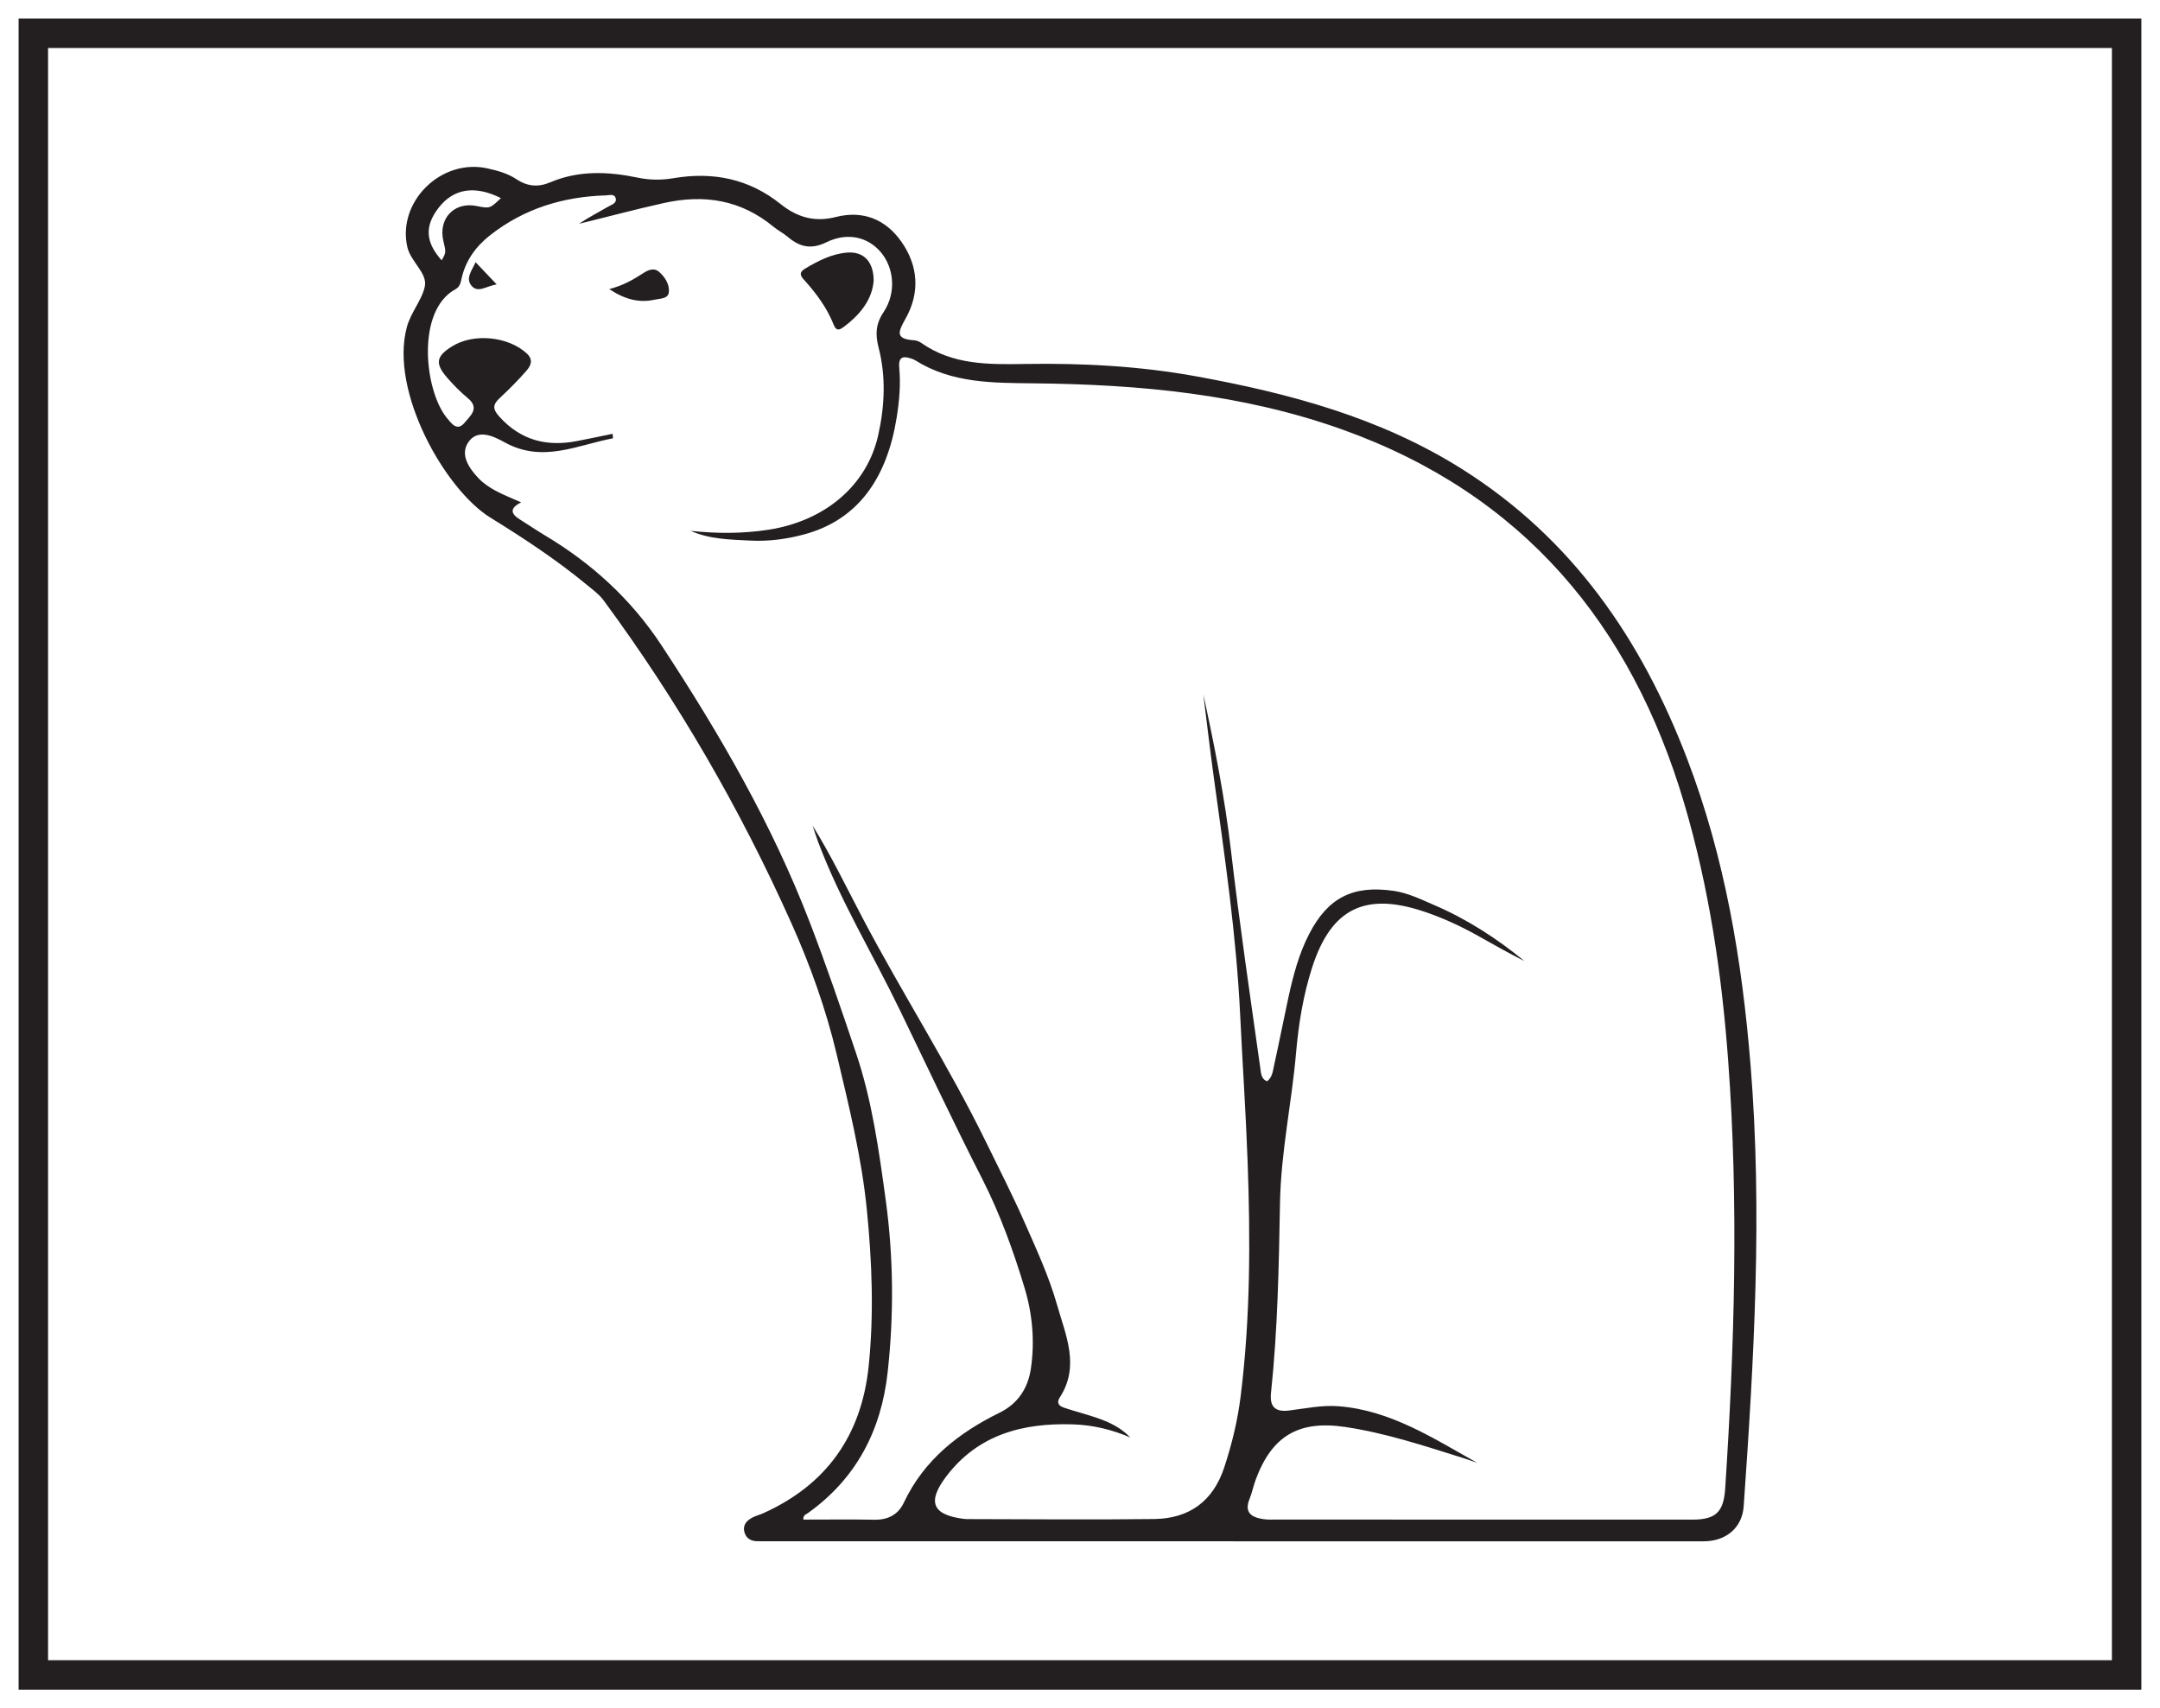 <?xml version="1.0" encoding="UTF-8"?>
<svg xmlns="http://www.w3.org/2000/svg" xmlns:xlink="http://www.w3.org/1999/xlink" width="220pt" height="174pt" viewBox="0 0 220 174" version="1.1">
<g id="surface1">
<rect x="0" y="0" width="220" height="174" style="fill:rgb(100%,100%,100%);fill-opacity:1;stroke:none;"/>
<path style=" stroke:none;fill-rule:nonzero;fill:rgb(100%,100%,100%);fill-opacity:1;" d="M 3.395 3.391 L 216.602 3.391 L 216.602 170.609 L 3.395 170.609 Z M 3.395 3.391 "/>
<path style=" stroke:none;fill-rule:nonzero;fill:rgb(13.73%,12.16%,12.549%);fill-opacity:1;" d="M 218.102 1.891 L 1.895 1.891 L 1.895 172.109 L 218.102 172.109 Z M 215.102 169.109 L 4.895 169.109 L 4.895 4.891 L 215.102 4.891 Z M 215.102 169.109 "/>
<path style=" stroke:none;fill-rule:evenodd;fill:rgb(13.73%,12.16%,12.549%);fill-opacity:1;" d="M 44.984 26.516 C 45.438 25.715 45.438 25.715 45.164 24.57 C 44.609 22.281 46.25 20.531 48.52 20.98 C 49.895 21.254 49.895 21.254 51.02 20.18 C 48.371 18.852 46.191 19.195 44.664 21.176 C 43.23 23.035 43.332 24.676 44.984 26.516 M 150.453 149 C 149.961 148.832 149.473 148.652 148.98 148.5 C 145.039 147.266 141.125 145.961 137.02 145.352 C 132.301 144.648 129.555 146.23 127.891 150.73 C 127.652 151.375 127.523 152.059 127.266 152.691 C 126.707 154.066 127.465 154.543 128.621 154.73 C 129.086 154.809 129.574 154.781 130.051 154.781 C 144.152 154.785 158.254 154.793 172.355 154.789 C 174.773 154.789 175.559 154.012 175.715 151.605 C 176.664 137.098 177.094 122.594 176.02 108.07 C 175.367 99.172 174.062 90.352 171.535 81.816 C 166.129 63.555 155.066 50.312 136.727 43.754 C 126.555 40.117 115.996 39.156 105.328 39.047 C 101.102 39 96.953 39.047 93.211 36.695 C 93.078 36.613 92.922 36.562 92.773 36.512 C 91.883 36.207 91.496 36.449 91.59 37.461 C 91.746 39.156 91.598 40.848 91.328 42.527 C 90.363 48.559 87.512 52.926 81.891 54.438 C 80.086 54.926 78.242 55.16 76.387 55.062 C 74.348 54.957 72.277 54.934 70.348 54.074 C 73.004 54.355 75.633 54.367 78.273 53.957 C 84.016 53.07 88.297 49.469 89.449 44.324 C 90.109 41.359 90.254 38.355 89.477 35.363 C 89.152 34.105 89.176 33.008 89.996 31.789 C 91.32 29.809 91.051 27.27 89.715 25.691 C 88.441 24.18 86.371 23.609 84.203 24.664 C 82.578 25.457 81.438 25.145 80.215 24.113 C 79.77 23.738 79.234 23.473 78.789 23.102 C 75.469 20.367 71.758 19.758 67.598 20.684 C 64.711 21.324 61.859 22.094 58.977 22.793 C 59.953 22.133 60.984 21.613 61.977 21.031 C 62.301 20.844 62.883 20.691 62.695 20.148 C 62.547 19.715 62.047 19.891 61.707 19.902 C 57.352 20.031 53.363 21.25 49.906 23.969 C 48.457 25.113 47.406 26.559 47.004 28.402 C 46.914 28.82 46.824 29.227 46.395 29.457 C 42.344 31.645 43.23 39.84 45.539 42.602 C 45.988 43.137 46.566 43.973 47.316 43.059 C 47.879 42.371 48.906 41.59 47.641 40.547 C 46.906 39.941 46.234 39.254 45.602 38.539 C 44.277 37.039 44.398 36.297 46.059 35.27 C 48.262 33.906 51.766 34.27 53.645 35.996 C 54.367 36.664 54.051 37.27 53.598 37.789 C 52.762 38.742 51.863 39.648 50.934 40.512 C 50.227 41.168 50.105 41.602 50.852 42.43 C 53.035 44.859 55.684 45.52 58.766 44.926 C 59.977 44.695 61.184 44.434 62.395 44.188 C 62.41 44.34 62.422 44.492 62.438 44.645 C 58.801 45.328 55.262 47.195 51.406 45.059 C 50.203 44.395 48.621 43.652 47.68 45.074 C 46.836 46.348 47.789 47.723 48.773 48.75 C 49.242 49.238 49.836 49.633 50.43 49.961 C 51.242 50.402 52.109 50.734 53.078 51.172 C 51.895 51.758 52.004 52.328 52.941 52.906 C 53.797 53.438 54.629 54.012 55.492 54.527 C 60.289 57.391 64.285 61.035 67.391 65.758 C 73.281 74.715 78.621 83.93 82.488 93.973 C 84.18 98.371 85.695 102.828 87.195 107.285 C 88.82 112.105 89.516 117.16 90.207 122.188 C 91.008 128.031 91.055 133.914 90.41 139.773 C 89.762 145.68 87.227 150.602 82.289 154.121 C 82.098 154.258 81.789 154.312 81.82 154.785 C 84.242 154.785 86.66 154.754 89.074 154.797 C 90.453 154.824 91.488 154.266 92.051 153.07 C 94.105 148.719 97.617 145.957 101.812 143.895 C 103.676 142.98 104.703 141.406 104.996 139.414 C 105.406 136.656 105.16 133.867 104.371 131.242 C 103.219 127.422 101.867 123.664 100.039 120.074 C 97.156 114.422 94.453 108.676 91.691 102.965 C 88.91 97.199 85.555 91.715 83.305 85.695 C 83.105 85.172 82.949 84.633 82.77 84.102 C 84.672 87.176 86.199 90.363 87.844 93.488 C 91.887 101.172 96.59 108.488 100.41 116.293 C 101.754 119.043 103.148 121.77 104.383 124.57 C 105.586 127.309 106.848 130.035 107.668 132.93 C 108.555 136.051 110.012 139.156 107.93 142.363 C 107.613 142.848 107.82 143.18 108.285 143.352 C 108.93 143.586 109.594 143.762 110.25 143.961 C 112.008 144.488 113.77 145.008 115.117 146.418 C 113.254 145.613 111.309 145.152 109.309 145.086 C 104.207 144.918 99.609 146.102 96.355 150.418 C 94.406 153.008 94.977 154.309 98.164 154.711 C 98.266 154.723 98.375 154.734 98.477 154.734 C 104.84 154.742 111.203 154.809 117.562 154.727 C 121.102 154.68 123.539 152.945 124.688 149.48 C 125.473 147.105 126.055 144.695 126.363 142.223 C 127.355 134.266 127.363 126.285 127.07 118.281 C 126.891 113.309 126.551 108.344 126.312 103.375 C 125.93 95.293 124.742 87.27 123.637 79.25 C 123.246 76.414 122.918 73.57 122.559 70.727 C 123.715 76.012 124.754 81.309 125.379 86.656 C 126.242 94.066 127.328 101.438 128.367 108.816 C 128.434 109.297 128.441 109.898 129.051 110.141 C 129.586 109.738 129.637 109.125 129.758 108.57 C 130.27 106.254 130.723 103.918 131.227 101.598 C 131.715 99.371 132.289 97.164 133.348 95.121 C 135.273 91.402 137.82 90.152 141.941 90.742 C 143.449 90.961 144.758 91.625 146.105 92.203 C 149.449 93.641 152.465 95.598 155.27 97.895 C 153.57 97.051 151.938 96.094 150.281 95.18 C 148.609 94.258 146.875 93.473 145.062 92.859 C 139.043 90.836 135.586 92.531 133.648 98.531 C 132.742 101.352 132.266 104.254 132.008 107.227 C 131.566 112.324 130.465 117.344 130.371 122.508 C 130.254 128.969 130.137 135.441 129.453 141.879 C 129.301 143.289 129.891 143.848 131.281 143.676 C 132.957 143.469 134.617 143.105 136.332 143.238 C 141.637 143.652 145.977 146.5 150.453 149 M 125.645 156.992 L 78.406 156.992 C 77.98 156.992 77.555 156.996 77.133 156.988 C 76.48 156.984 75.988 156.695 75.82 156.055 C 75.625 155.305 76.078 154.852 76.691 154.547 C 77.023 154.383 77.387 154.293 77.727 154.141 C 84.207 151.234 87.742 146.18 88.473 139.18 C 89.023 133.844 88.82 128.508 88.285 123.168 C 87.75 117.832 86.465 112.668 85.238 107.473 C 84.137 102.82 82.535 98.344 80.594 94.012 C 75.387 82.379 69.031 71.391 61.461 61.129 C 61.027 60.543 60.398 60.09 59.828 59.617 C 56.723 57.047 53.359 54.832 49.938 52.719 C 45.348 49.883 39.664 39.898 41.438 33.32 C 41.844 31.812 42.988 30.551 43.27 29.164 C 43.547 27.812 41.824 26.664 41.484 25.152 C 40.449 20.539 44.934 16.109 49.652 17.152 C 50.684 17.383 51.727 17.668 52.609 18.258 C 53.73 19.004 54.832 19.086 56.059 18.566 C 58.961 17.336 61.949 17.469 64.953 18.094 C 66.164 18.348 67.383 18.359 68.59 18.152 C 72.609 17.469 76.285 18.203 79.504 20.785 C 81.184 22.129 82.969 22.656 85.125 22.105 C 87.883 21.402 90.203 22.328 91.812 24.625 C 93.535 27.082 93.711 29.82 92.246 32.43 C 91.484 33.789 91.129 34.531 93.098 34.66 C 93.352 34.676 93.629 34.785 93.84 34.934 C 97.039 37.176 100.668 37.133 104.359 37.074 C 110.199 36.977 116.039 37.281 121.785 38.324 C 131.301 40.055 140.582 42.527 148.91 47.777 C 160.16 54.867 167.199 65.133 171.863 77.359 C 175.699 87.41 177.43 97.84 178.297 108.484 C 179.52 123.492 178.648 138.465 177.598 153.434 C 177.445 155.605 175.809 156.996 173.523 156.996 C 157.562 157 141.605 157 125.645 157 Z M 125.645 156.992 "/>
<path style=" stroke:none;fill-rule:evenodd;fill:rgb(13.73%,12.16%,12.549%);fill-opacity:1;" d="M 88.984 28.586 C 88.84 30.527 87.59 32.086 85.852 33.359 C 85.383 33.699 85.125 33.613 84.914 33.078 C 84.223 31.332 83.117 29.852 81.867 28.473 C 81.453 28.016 81.426 27.711 82 27.363 C 83.328 26.566 84.695 25.867 86.258 25.73 C 87.926 25.586 88.98 26.605 88.984 28.586 "/>
<path style=" stroke:none;fill-rule:evenodd;fill:rgb(13.73%,12.16%,12.549%);fill-opacity:1;" d="M 62.055 29.449 C 63.547 29.051 64.539 28.457 65.512 27.824 C 66.027 27.488 66.625 27.246 67.125 27.688 C 67.723 28.215 68.207 28.957 68.125 29.762 C 68.051 30.449 67.238 30.402 66.699 30.52 C 65.125 30.871 63.684 30.523 62.055 29.449 "/>
<path style=" stroke:none;fill-rule:evenodd;fill:rgb(13.73%,12.16%,12.549%);fill-opacity:1;" d="M 50.59 28.973 C 49.539 29.121 48.676 29.91 48.008 29.086 C 47.402 28.332 48.066 27.551 48.438 26.707 C 49.16 27.469 49.781 28.121 50.59 28.973 "/>
</g>
</svg>
